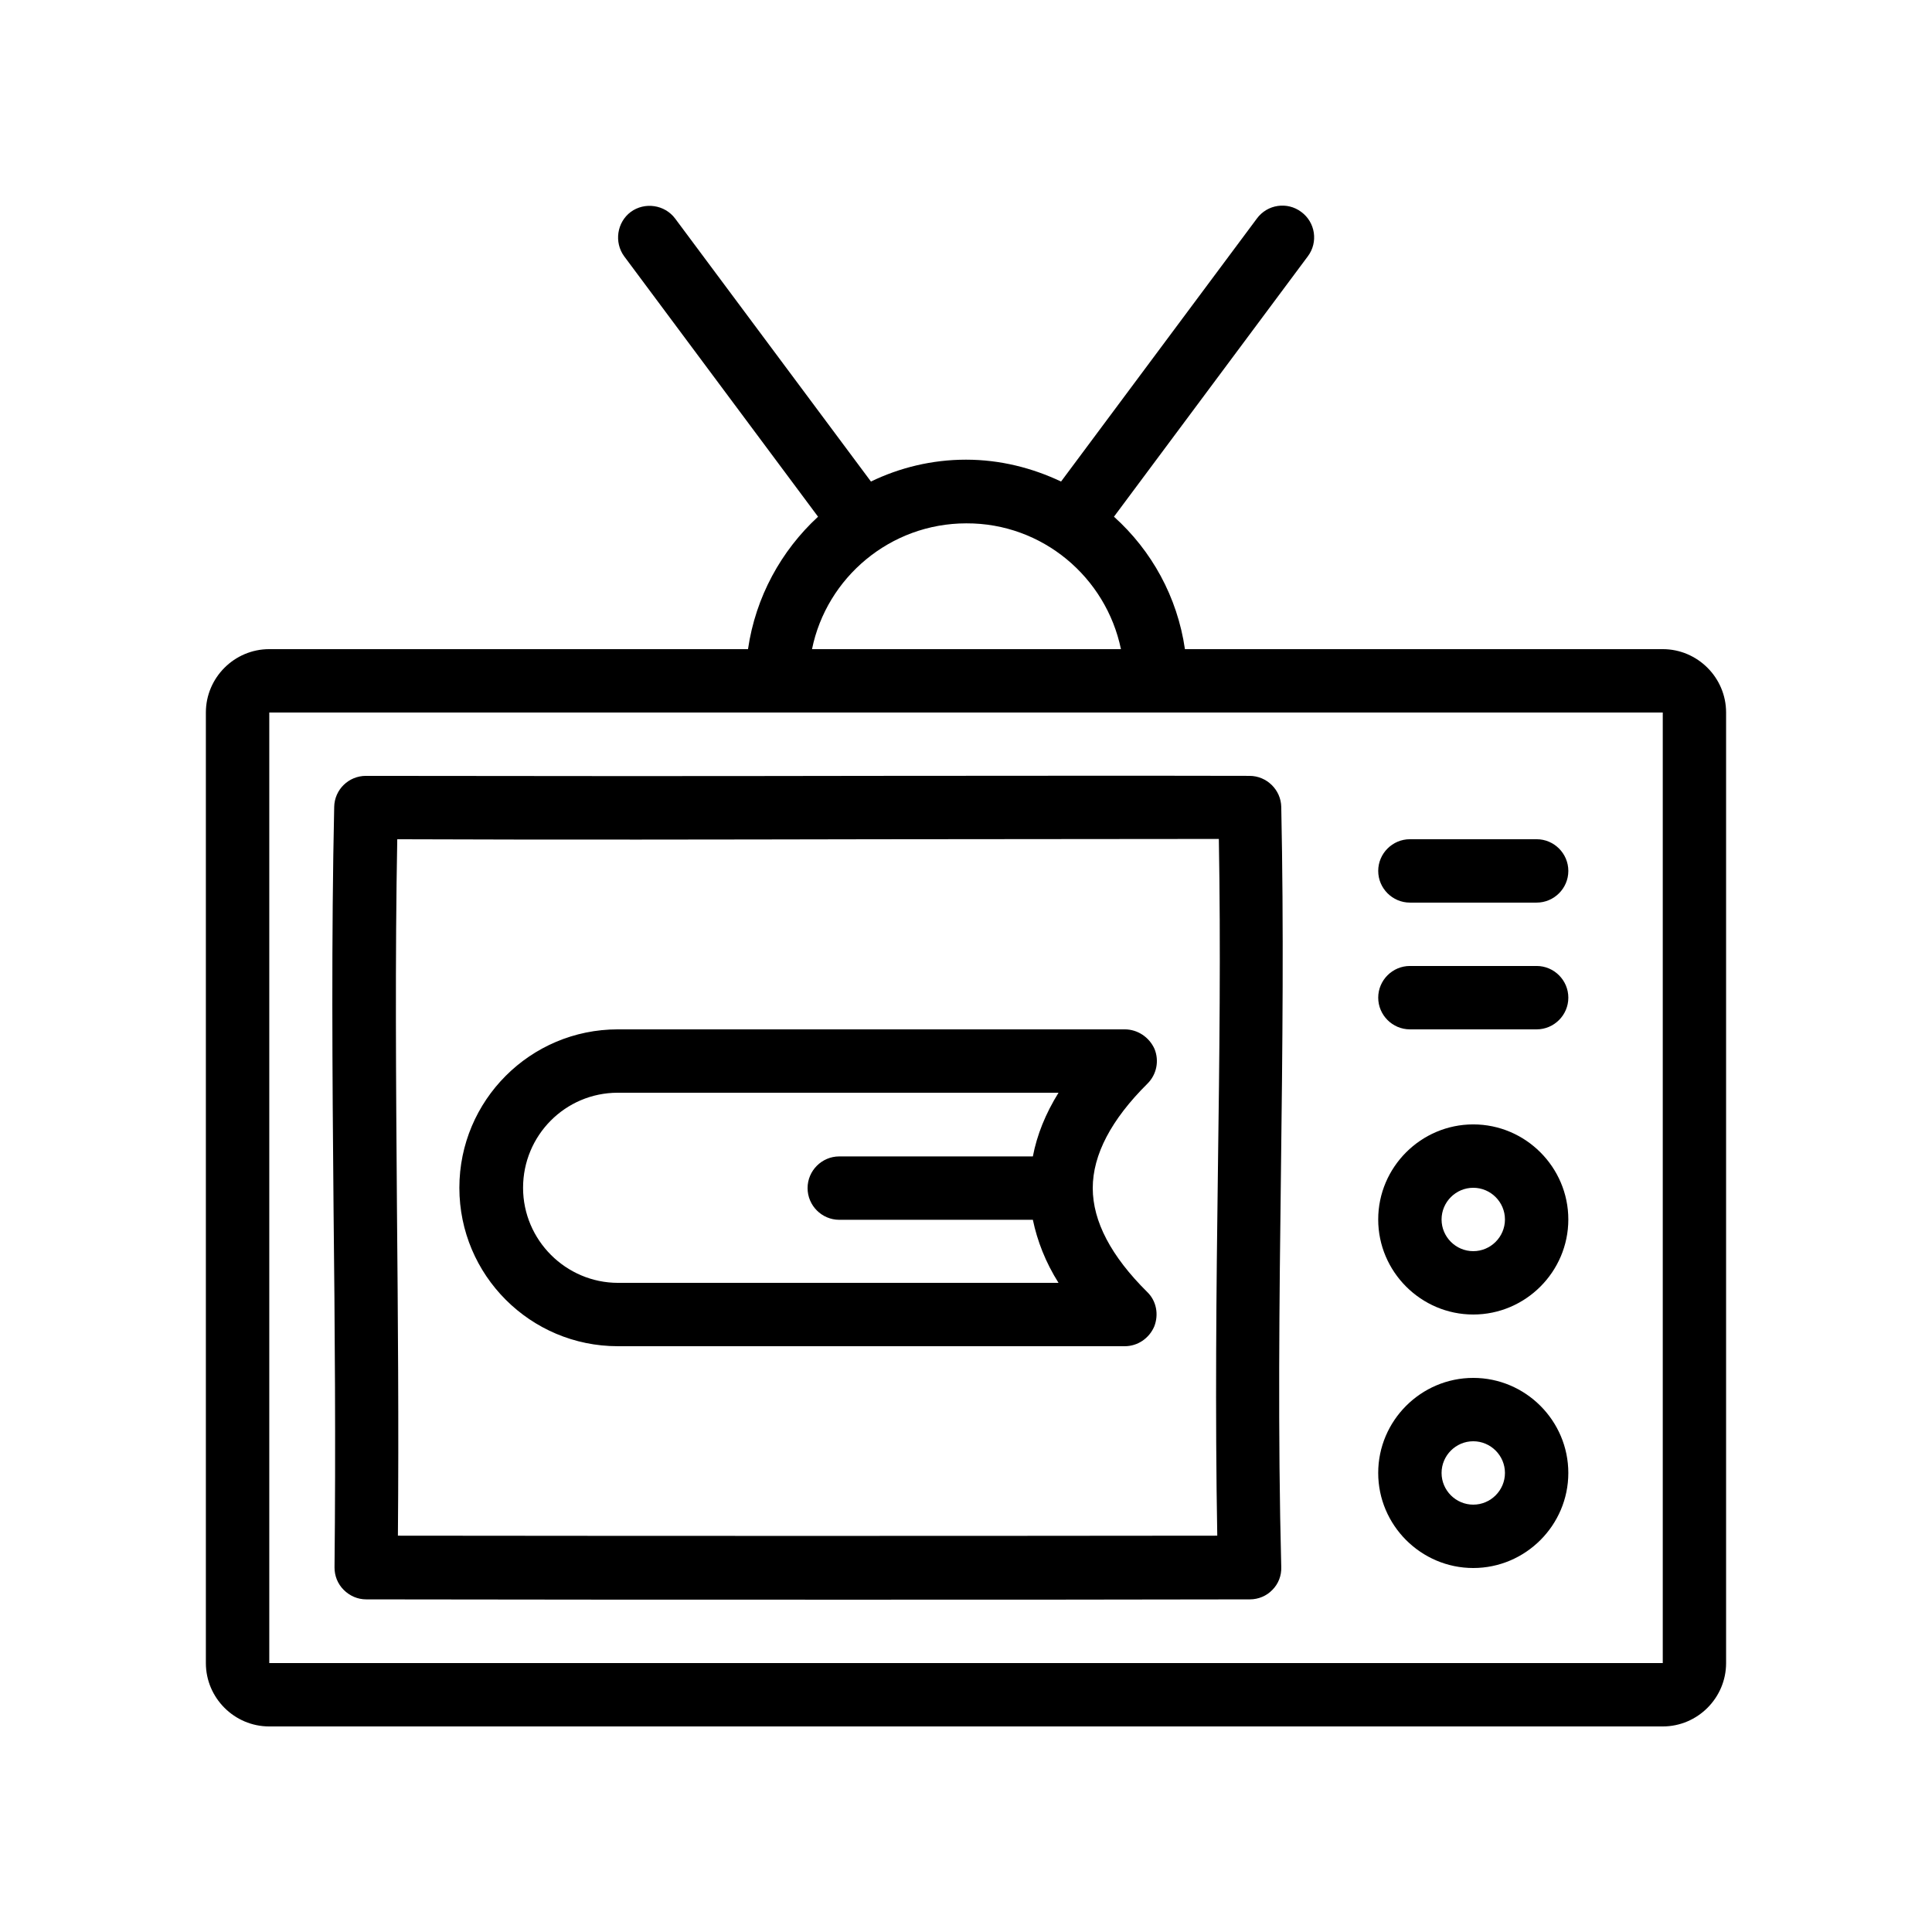 <?xml version="1.0" encoding="UTF-8"?>
<!-- Uploaded to: SVG Repo, www.svgrepo.com, Generator: SVG Repo Mixer Tools -->
<svg fill="#000000" width="800px" height="800px" version="1.1" viewBox="144 144 512 512" xmlns="http://www.w3.org/2000/svg">
 <g>
  <path d="m232.65 559.37c0 2.266 0.84 4.367 2.434 5.961s3.695 2.519 5.961 2.519c42.91 0.082 85.902 0.082 128.89 0.082 35.098 0 70.199 0 105.3-0.082 2.266 0 4.449-0.922 5.961-2.519 1.594-1.594 2.434-3.777 2.352-6.047-0.922-35.352-0.504-70.617-0.082-104.71 0.418-33.418 0.754-64.906 0.082-96.73-0.082-4.535-3.863-8.23-8.398-8.23-32.578-0.082-65.496 0-98.914 0-44.336 0.082-89.344 0.082-135.27 0-4.535 0-8.312 3.609-8.398 8.23-0.754 34.344-0.504 69.527-0.168 106.81 0.34 30.73 0.59 62.469 0.254 94.715zm16.629-192.96c43.074 0.168 85.395 0.082 127.04 0 30.562 0 60.793-0.082 90.688-0.082 0.504 28.719 0.168 57.52-0.25 87.914-0.418 31.488-0.754 63.984-0.168 96.73-72.465 0.082-144.84 0.082-217.14 0 0.25-29.473 0-58.441-0.25-86.57-0.258-34.008-0.512-66.418 0.078-97.992z"/>
  <path d="m517.64 383.2h33.586c4.617 0 8.398-3.777 8.398-8.398 0-4.617-3.777-8.398-8.398-8.398h-33.586c-4.617 0-8.398 3.777-8.398 8.398 0.004 4.621 3.781 8.398 8.398 8.398z"/>
  <path d="m517.64 416.79h33.586c4.617 0 8.398-3.777 8.398-8.398 0-4.617-3.777-8.398-8.398-8.398h-33.586c-4.617 0-8.398 3.777-8.398 8.398 0.004 4.617 3.781 8.398 8.398 8.398z"/>
  <path d="m534.43 559.54c13.855 0 25.191-11.336 25.191-25.191 0-13.855-11.336-25.191-25.191-25.191-13.855 0-25.191 11.336-25.191 25.191 0 13.855 11.336 25.191 25.191 25.191zm0-33.59c4.617 0 8.398 3.777 8.398 8.398 0 4.617-3.777 8.398-8.398 8.398-4.617 0-8.398-3.777-8.398-8.398 0-4.617 3.777-8.398 8.398-8.398z"/>
  <path d="m534.43 492.36c13.855 0 25.191-11.336 25.191-25.191s-11.336-25.191-25.191-25.191c-13.855 0-25.191 11.336-25.191 25.191s11.336 25.191 25.191 25.191zm0-33.586c4.617 0 8.398 3.777 8.398 8.398 0 4.617-3.777 8.398-8.398 8.398-4.617 0-8.398-3.777-8.398-8.398 0-4.621 3.777-8.398 8.398-8.398z"/>
  <path d="m342.23 316.03h-126.88c-9.238 0-16.793 7.559-16.793 16.793v251.91c0 9.238 7.559 16.793 16.793 16.793h369.29c9.238 0 16.793-7.559 16.793-16.793v-251.91c0-9.238-7.559-16.793-16.793-16.793h-126.62c-2.016-13.855-8.816-26.113-18.809-35.098l51.387-69.023c2.769-3.695 2.016-8.984-1.762-11.754-3.695-2.769-8.984-2.016-11.754 1.762l-51.891 69.695c-7.641-3.609-16.121-5.793-25.191-5.793-8.984 0-17.551 2.098-25.191 5.793l-51.891-69.695c-2.769-3.695-8.062-4.449-11.754-1.762-3.695 2.769-4.449 8.062-1.762 11.754l51.387 69.023c-9.742 8.984-16.547 21.242-18.562 35.098zm242.42 268.7h-369.29v-251.91h369.29zm-143.59-268.7h-81.867c3.863-18.977 20.738-33.336 40.891-33.336 20.152-0.086 37.031 14.273 40.977 33.336z"/>
  <path d="m307.72 500.76h134.35c3.441 0 6.465-2.098 7.809-5.207 1.258-3.191 0.586-6.801-1.848-9.152-9.574-9.488-14.441-18.727-14.441-27.543s4.871-18.137 14.527-27.711c2.434-2.434 3.106-6.047 1.848-9.152-1.43-3.188-4.535-5.203-7.894-5.203h-134.35c-23.176 0-41.984 18.809-41.984 41.984 0 23.176 18.809 41.984 41.984 41.984zm0-67.176h116.8c-3.441 5.543-5.711 11.168-6.801 16.879h-51.305c-4.617 0-8.398 3.777-8.398 8.398 0 4.617 3.777 8.398 8.398 8.398h51.305c1.176 5.625 3.359 11.25 6.801 16.711h-116.71c-13.855 0-25.191-11.336-25.191-25.191-0.004-13.859 11.164-25.195 25.105-25.195z"/>
 </g>
</svg>